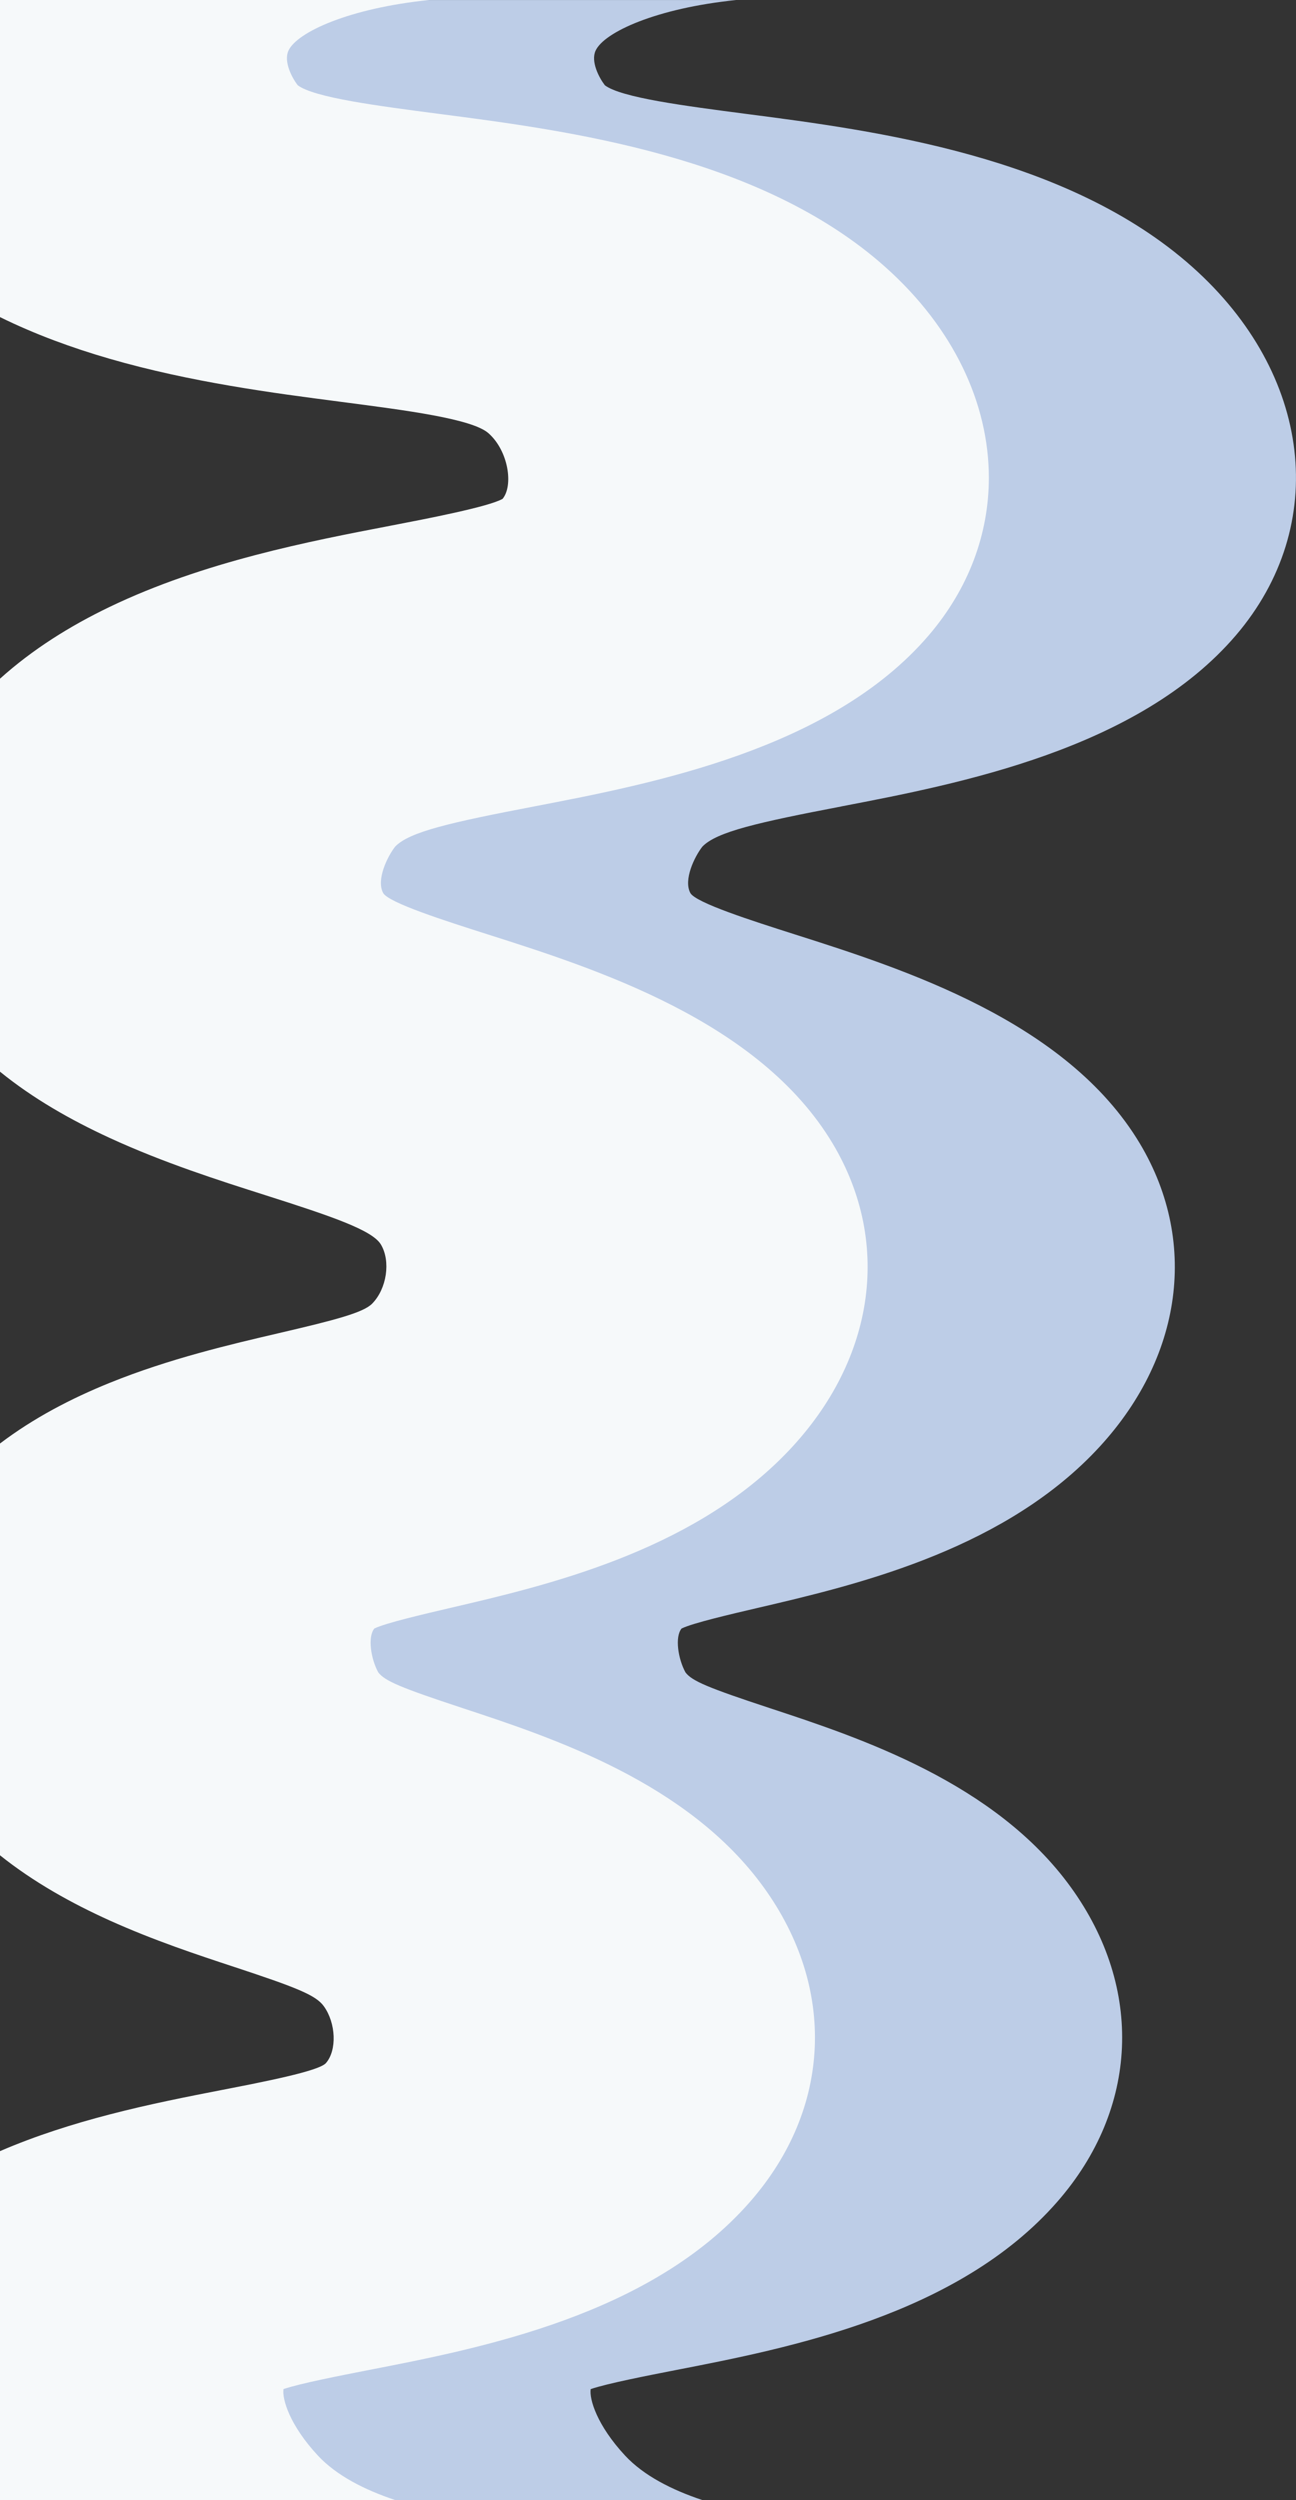 <?xml version="1.0" encoding="UTF-8"?>
<svg id="Layer_1" data-name="Layer 1" xmlns="http://www.w3.org/2000/svg" viewBox="0 0 624.48 1204">
  <rect x="0" y="0" width="624.48" height="1204" fill="#333333" stroke="none"/>
  <defs>
    <style>
      .cls-1 {
        fill: none;
      }

      .cls-2 {
        fill: #bdcde7;
      }

      .cls-3 {
        fill: #f6f9fa;
      }
    </style>
  </defs>
  <rect class="cls-1" x="52.76" width="571.72" height="1204"/>
  <path class="cls-2" d="M405.41,388.37c56.95-10.94,143.03-27.49,190.04-82.32,45.41-53.02,36.83-126-20.89-177.46-60.15-53.62-153.12-65.7-214.65-73.69-29.8-3.88-60.62-7.87-68.45-13.83-2.81-3.64-6.9-11.43-4.47-16.68,4.11-8.9,29.25-20.44,67.79-24.38H58.58c-17.66,58.56,25.38,105.36,34.85,114.73,58.44,57.94,154.67,70.44,218.32,78.72,32.86,4.27,63.9,8.3,71.68,15.23,9.63,8.58,12,25.19,6.76,31.57-6.79,3.86-36.45,9.56-54.27,12.98-59.6,11.45-149.65,28.73-201.6,87.4-9.71,10.94-56.34,68.8-22.1,133.18,31.78,59.81,111.08,85.06,163.53,101.75,31.95,10.17,51.65,16.85,55.79,23.78,4.83,8.04,2.84,21.35-4.19,28.5-4.3,4.35-17.6,7.82-44.81,14.16-47.26,11.01-118.66,27.64-160.6,77.91-51.95,62.31-14.98,125.75-7.06,137.82,34.74,52.86,101.73,74.95,146.06,89.57,29.96,9.88,39.26,13.56,43.1,18.87,5.9,8.19,6.4,21.26,1.02,27.42-3.37,3.86-30.18,9.05-49.74,12.86-53.47,10.39-134.28,26.09-178.09,80.1-33.94,41.82-27.37,84.45-11.37,117.45h272.51c-14.6-4.87-28.2-11.74-37.22-21.45-13.52-14.57-17.24-27.11-16.53-31.97,8.22-2.78,27.59-6.54,40.89-9.14,54.24-10.54,136.24-26.46,184-81.14,39.12-44.77,41.63-102.77,6.54-151.33-36.47-50.52-101.81-72.07-145.04-86.32-29.77-9.81-37.61-13.08-40.72-17.25-3.56-6.48-5.19-17.08-1.88-21.11,5.21-2.6,24.09-7,36.69-9.93,45.69-10.66,114.72-26.74,160.74-73.4,43.48-44.1,52.45-101.67,23.4-150.25-35.34-59.05-114.22-84.16-166.42-100.77-20.11-6.41-47.67-15.18-50.19-19.9-3.37-6.37,2.01-17.45,5.79-22.29,6.84-7.18,26.82-11.67,67.02-19.38Z"/>
  <rect class="cls-1" width="476.48" height="1204"/>
  <path class="cls-3" d="M476.48,230.1c0,26.8-9.55,53.21-29.02,75.94-47.02,54.84-133.1,71.38-190.04,82.33-40.2,7.7-60.18,12.19-67.02,19.37-3.78,4.84-9.16,15.92-5.8,22.29,2.52,4.73,30.08,13.49,50.19,19.9,52.2,16.61,131.08,41.72,166.42,100.77,29.06,48.58,20.09,106.15-23.39,150.25-46.02,46.66-115.05,62.75-160.74,73.4-12.61,2.94-31.48,7.34-36.7,9.94-3.31,4.03-1.68,14.63,1.88,21.11,3.12,4.16,10.95,7.44,40.72,17.25,43.24,14.25,108.57,35.8,145.04,86.32,35.1,48.56,32.59,106.56-6.54,151.33-47.75,54.68-129.75,70.6-183.99,81.14-13.3,2.6-32.67,6.36-40.89,9.14-.72,4.86,3,17.4,16.53,31.97,9.02,9.71,22.62,16.58,37.21,21.45H0v-168.01c17.3-7.47,35.32-13.13,52.76-17.66,19.51-5.07,38.29-8.72,54.54-11.88,19.56-3.81,46.38-9,49.74-12.86,5.38-6.16,4.89-19.23-1.02-27.42-3.83-5.31-13.13-8.99-43.09-18.87-17.63-5.81-38.83-12.81-60.17-22.44-18.21-8.23-36.51-18.37-52.76-31.35v-198.31c16.19-12.29,34.35-21.72,52.76-29.18,28.83-11.68,58.28-18.55,81.77-24.02,27.2-6.34,40.5-9.82,44.8-14.17,7.04-7.15,9.03-20.45,4.2-28.49-4.14-6.93-23.84-13.61-55.79-23.78-22.09-7.03-48.93-15.58-74.98-27.58-18.68-8.61-36.94-18.99-52.76-31.87v-189.25c15.66-14.1,33.7-25.38,52.76-34.54,45.44-21.86,96.66-31.69,135.16-39.09,17.82-3.43,47.48-9.13,54.26-12.99,5.25-6.37,2.87-22.98-6.75-31.56-7.78-6.93-38.82-10.96-71.68-15.23-31.78-4.14-71.71-9.32-110.99-20.69-18-5.22-35.87-11.73-52.76-20.05V0h206.79c-38.55,3.95-63.68,15.48-67.79,24.38-2.43,5.25,1.65,13.04,4.47,16.68,7.83,5.95,38.65,9.95,68.45,13.83,61.53,7.99,154.5,20.06,214.65,73.69,32.97,29.39,49.91,65.81,49.91,101.52Z"/>
</svg>